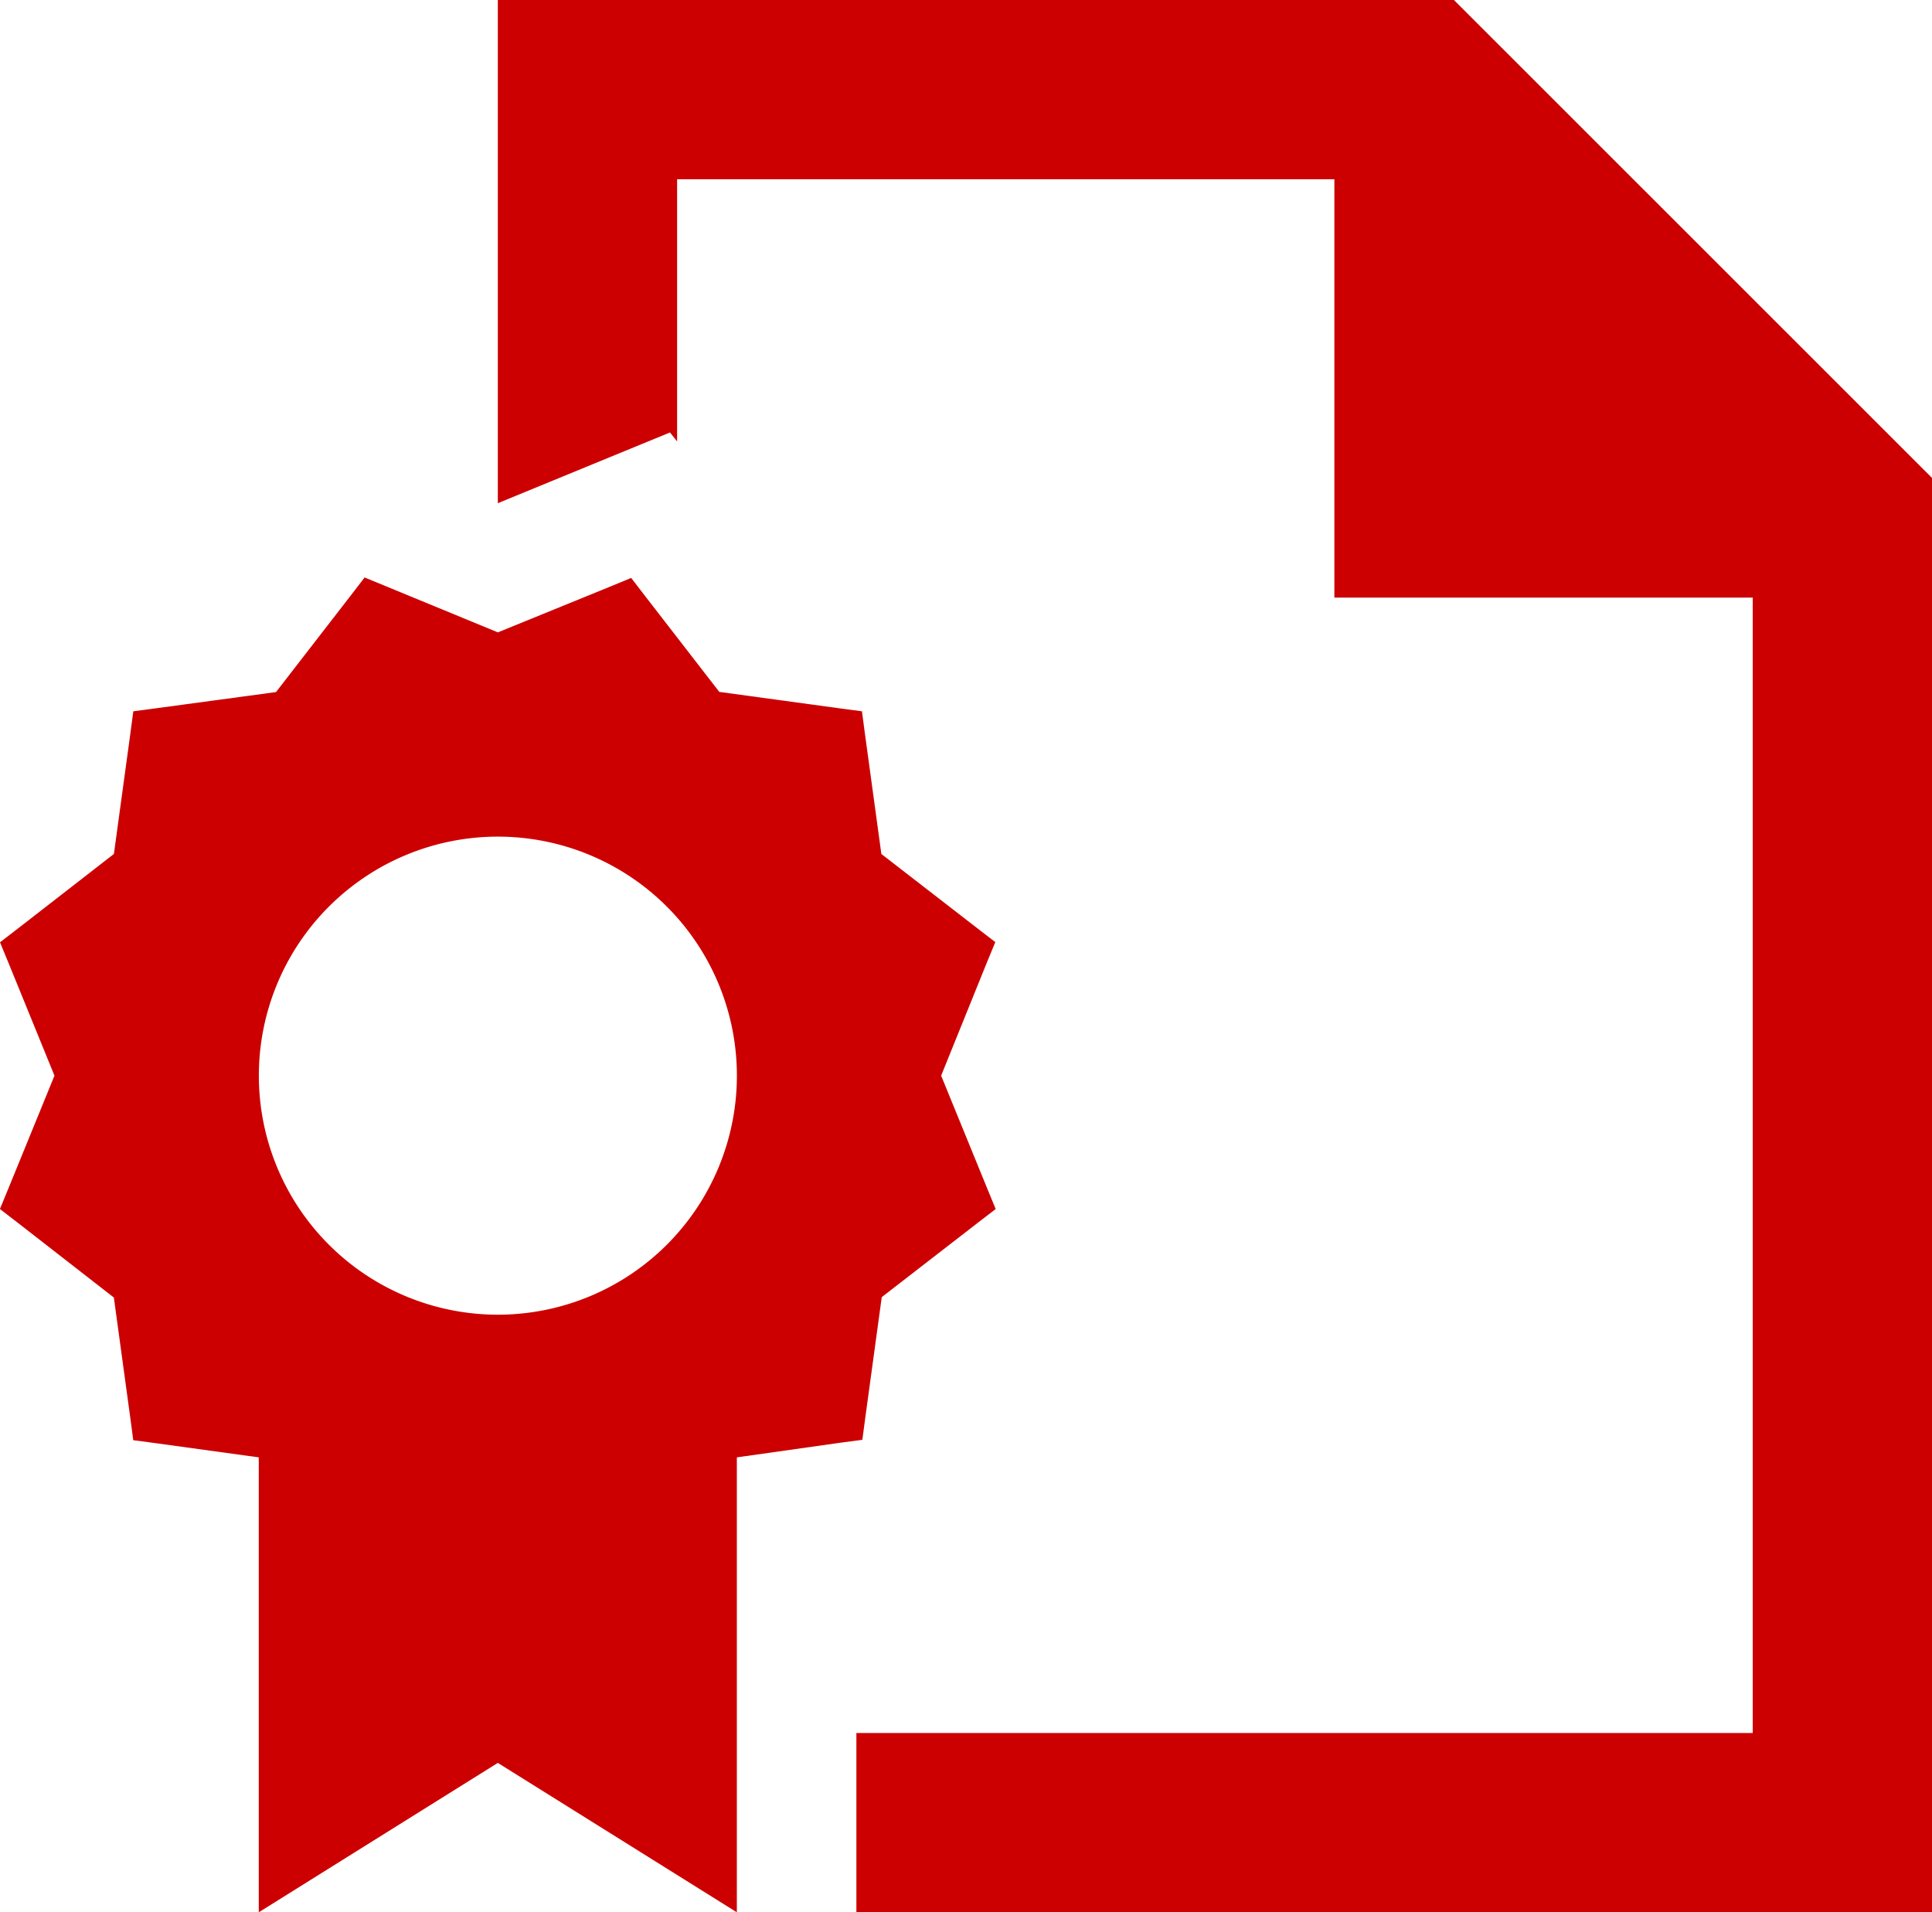 <?xml version="1.0" encoding="UTF-8"?> <svg xmlns="http://www.w3.org/2000/svg" width="44.797" height="44.338" viewBox="0 0 44.797 44.338"><path id="file-certificate-sharp-regular" d="M14.557,40.181H35.34V13.856h-9.7v-9.7H10.4v6.079l-.165-.208-1.948.8-2.044.84V0H28.412L39.5,11.084V44.338H14.557ZM3.152,13.388l.485.2,2.607,1.074L8.85,13.6l.485-.2.32.416,1.723,2.226,2.788.381.52.069.069.52.381,2.788,2.226,1.723.416.32-.2.485L16.522,24.94l1.065,2.607.2.485-.416.32-2.226,1.723-.381,2.788-.069.52-.52.069-2.39.338V44.338L6.243,40.874.7,44.338V33.79l-2.39-.329-.52-.069-.069-.52-.381-2.788-2.226-1.732-.416-.32.2-.485,1.065-2.607L-5.1,22.333l-.2-.485.416-.32L-2.659,19.8l.381-2.788.069-.52.52-.069L1.1,16.046l1.723-2.226.32-.416ZM11.786,24.94a5.542,5.542,0,1,0-5.542,5.542A5.542,5.542,0,0,0,11.786,24.94Z" transform="translate(5.3)" fill="#c00"></path></svg> 